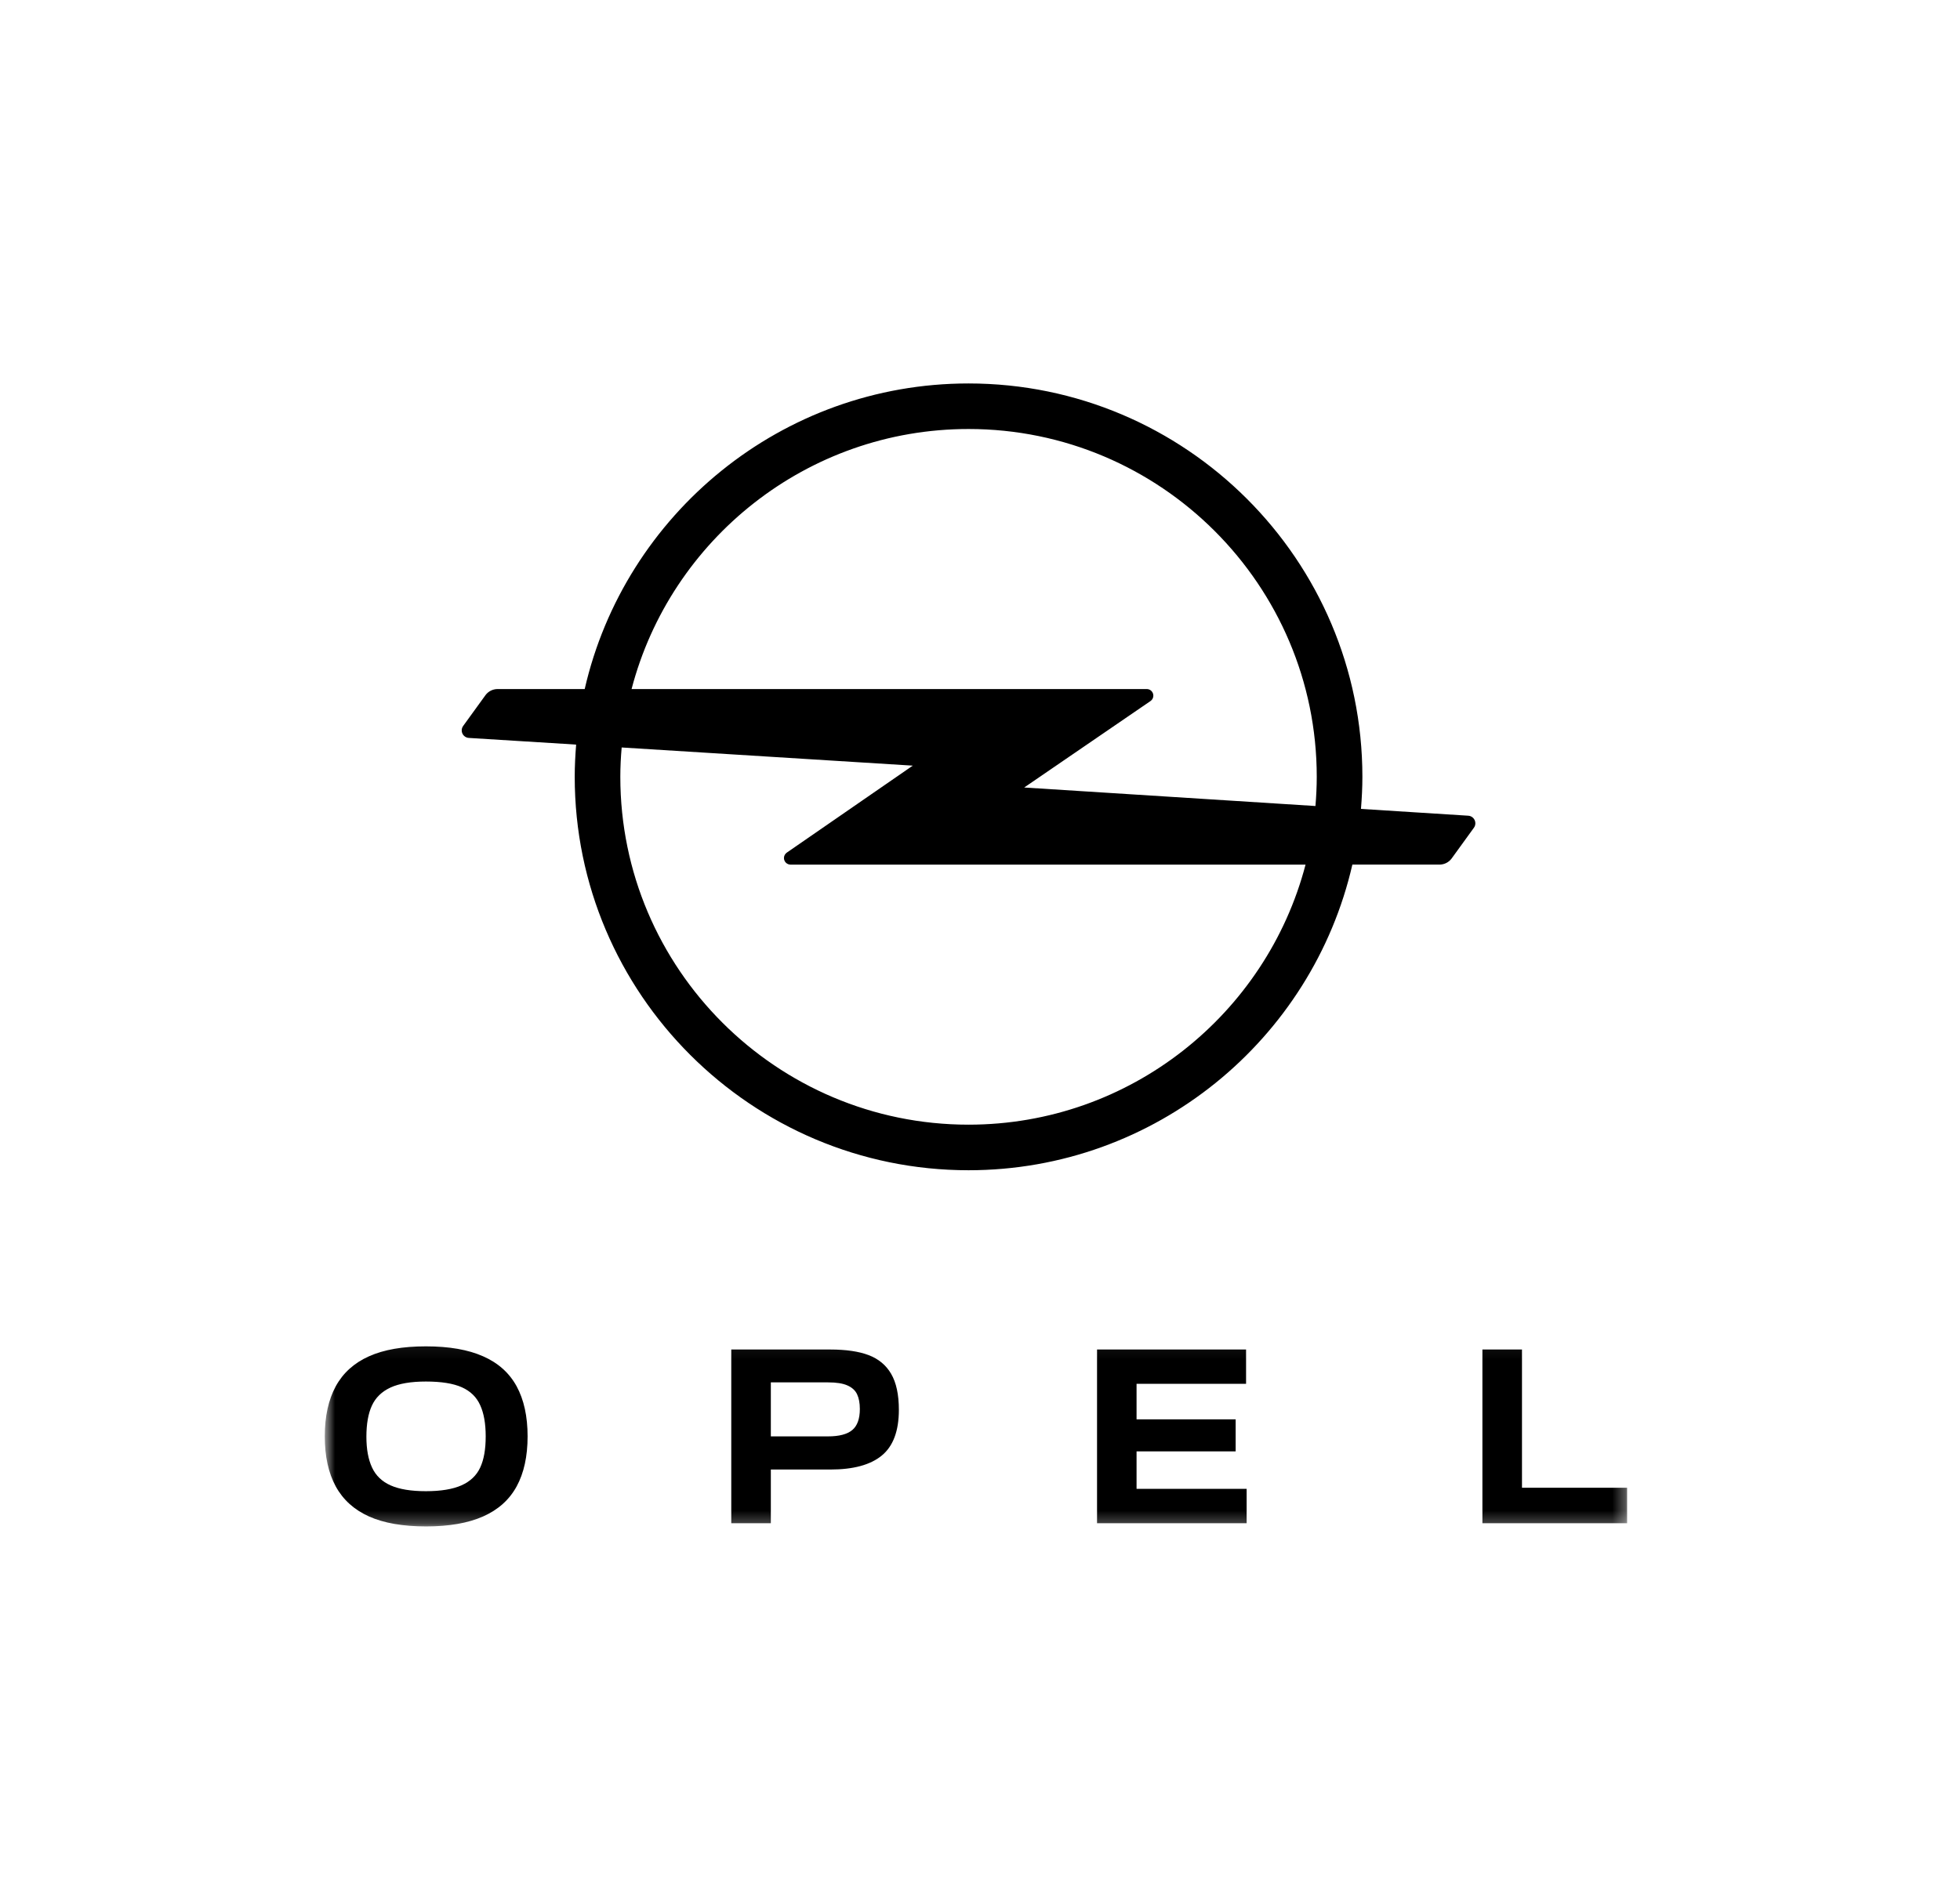 <?xml version="1.0" encoding="UTF-8"?> <svg xmlns="http://www.w3.org/2000/svg" width="155" height="150" viewBox="0 0 155 150" fill="none"><rect width="155" height="150" fill="white"></rect><g clip-path="url(#clip0_6195_25081)"><mask id="mask0_6195_25081" style="mask-type:luminance" maskUnits="userSpaceOnUse" x="25" y="106" width="104" height="15"><path d="M25.686 106.063H128.679V120.742H25.686V106.063Z" fill="white"></path></mask><g mask="url(#mask0_6195_25081)"><path d="M38.204 119.956C39.395 119.428 40.277 118.636 40.855 117.581C41.432 116.525 41.723 115.201 41.723 113.621C41.723 112.037 41.432 110.718 40.855 109.657C40.277 108.601 39.395 107.81 38.204 107.286C37.017 106.758 35.508 106.499 33.681 106.499C31.855 106.499 30.355 106.758 29.181 107.286C28.008 107.81 27.131 108.601 26.553 109.657C25.975 110.718 25.684 112.037 25.684 113.621C25.684 115.201 25.975 116.525 26.553 117.581C27.131 118.636 28.008 119.428 29.181 119.956C30.354 120.48 31.859 120.744 33.704 120.744C35.517 120.744 37.017 120.48 38.204 119.956ZM30.896 117.5C30.211 117.196 29.719 116.726 29.423 116.086C29.123 115.447 28.975 114.632 28.975 113.644C28.975 112.637 29.119 111.818 29.41 111.187C29.701 110.557 30.184 110.082 30.874 109.76C31.559 109.443 32.495 109.282 33.681 109.282C34.899 109.282 35.849 109.434 36.525 109.738C37.205 110.042 37.689 110.516 37.975 111.156C38.267 111.796 38.41 112.615 38.41 113.621C38.41 114.641 38.267 115.46 37.975 116.086C37.689 116.708 37.196 117.178 36.502 117.491C35.808 117.8 34.868 117.957 33.681 117.957C32.508 117.957 31.581 117.804 30.896 117.5ZM57.83 106.749V120.489H60.959V116.243H65.666C67.479 116.243 68.836 115.876 69.731 115.138C70.632 114.4 71.084 113.192 71.084 111.518C71.084 110.319 70.878 109.371 70.475 108.677C70.072 107.984 69.476 107.492 68.693 107.192C67.909 106.897 66.901 106.749 65.666 106.749L57.83 106.749ZM60.959 113.621V109.349H65.482C66.14 109.349 66.651 109.429 67.013 109.59C67.38 109.751 67.636 109.984 67.779 110.288C67.922 110.592 67.998 110.977 67.998 111.451C67.998 112.23 67.797 112.785 67.403 113.116C67.004 113.451 66.368 113.621 65.482 113.621L60.959 113.621ZM86.756 120.489H98.586V117.773H89.881V114.807H97.717V112.275H89.881V109.465H98.541V106.749H86.756L86.756 120.489ZM128.676 120.489V117.684H120.361V106.749H117.231V120.489L128.676 120.489Z" fill="black"></path></g><path d="M76.593 88.964C61.41 88.964 49.056 76.62 49.056 61.449C49.056 60.666 49.096 59.892 49.163 59.127L72.183 60.564L62.22 67.445C62.086 67.538 61.996 67.695 61.996 67.87C61.996 68.156 62.229 68.393 62.516 68.393H103.245C100.155 80.213 89.377 88.964 76.593 88.964ZM76.594 33.935C91.782 33.935 104.131 46.278 104.131 61.449C104.131 62.227 104.091 62.997 104.028 63.757H104.015L80.995 62.294L90.984 55.454C91.123 55.36 91.208 55.203 91.208 55.029C91.208 54.738 90.976 54.505 90.689 54.505H49.946C53.031 42.685 63.81 33.935 76.594 33.935ZM116.073 64.522L108.537 64.044L107.628 63.985C107.695 63.149 107.74 62.303 107.74 61.449C107.74 44.292 93.769 30.332 76.592 30.332C61.807 30.332 49.408 40.681 46.239 54.505H39.356C38.967 54.505 38.622 54.688 38.403 54.974L36.643 57.404C36.562 57.507 36.513 57.636 36.513 57.775C36.513 58.106 36.782 58.374 37.117 58.374L44.622 58.84L45.562 58.903C45.495 59.744 45.45 60.589 45.45 61.448C45.45 78.605 59.422 92.569 76.593 92.569C91.378 92.569 103.782 82.216 106.947 68.392H113.834C114.223 68.392 114.568 68.209 114.787 67.923L116.547 65.493C116.628 65.39 116.673 65.261 116.673 65.122C116.673 64.791 116.404 64.522 116.073 64.522Z" fill="black"></path></g><defs><clipPath id="clip0_6195_25081"><rect width="104" height="91" fill="white" transform="translate(25 30)"></rect></clipPath></defs></svg> 
